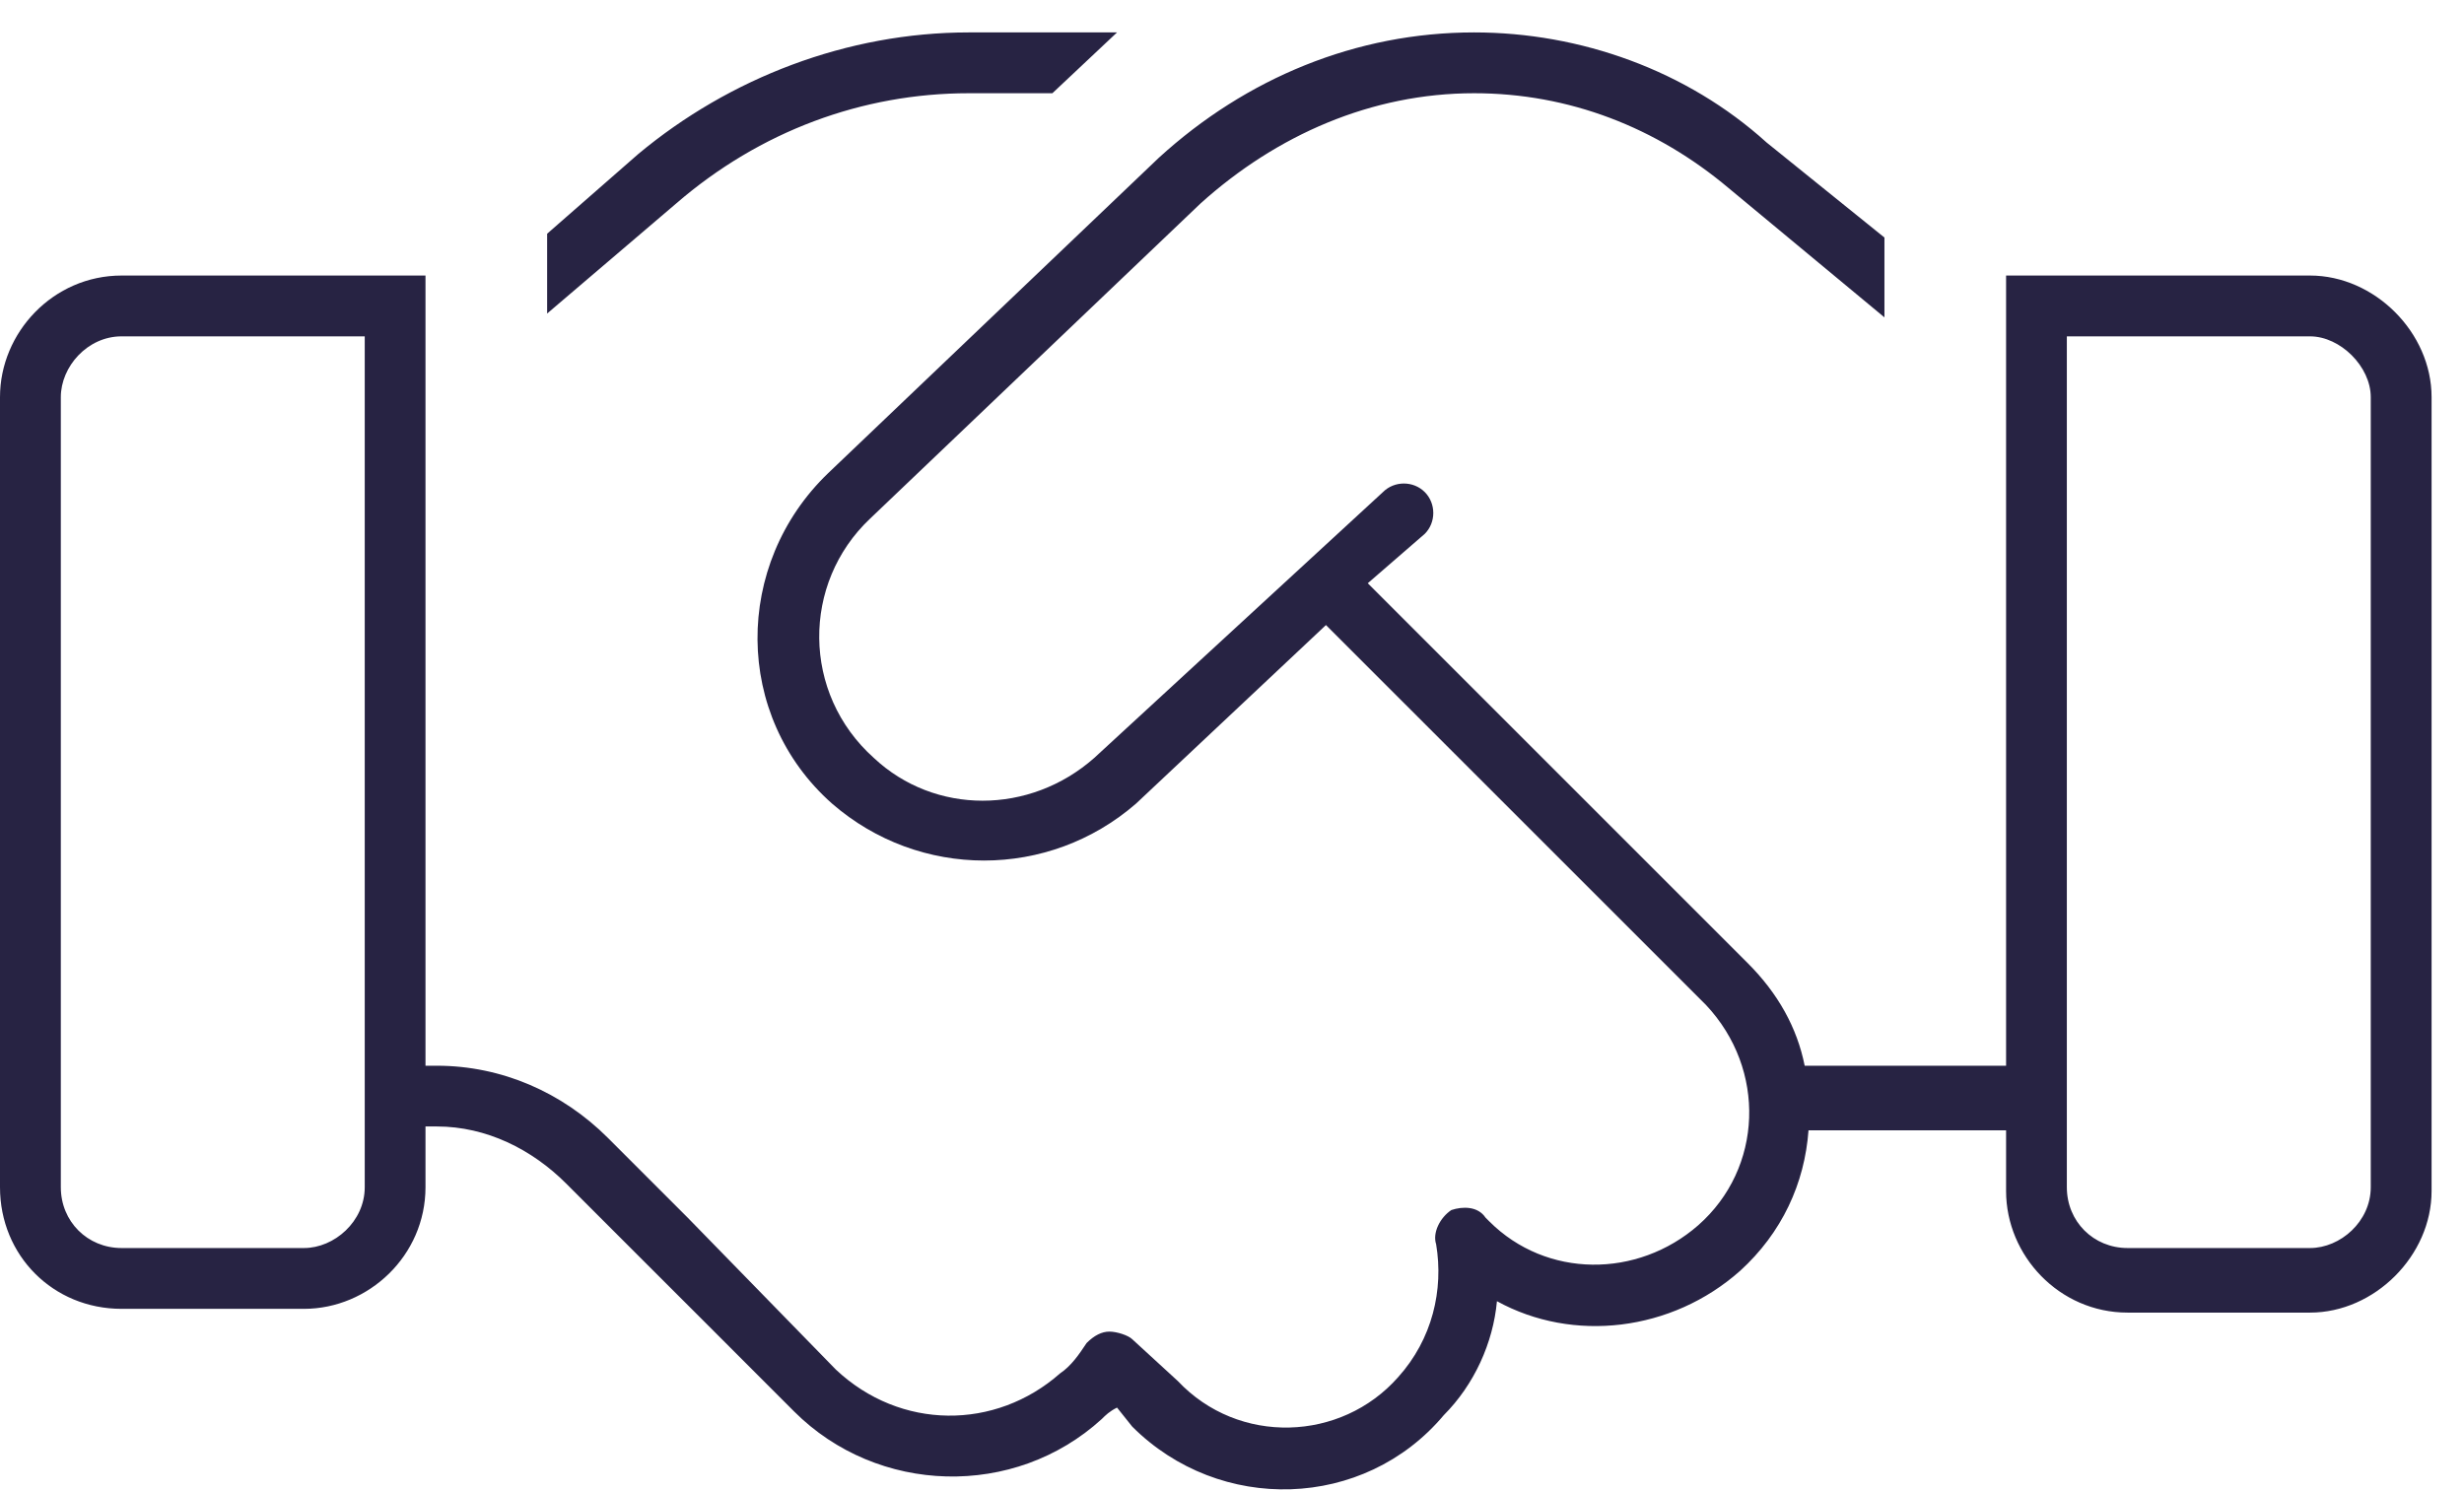 <?xml version="1.0" encoding="UTF-8"?> <svg xmlns="http://www.w3.org/2000/svg" width="38" height="23" viewBox="0 0 38 23" fill="none"><path d="M14.941 0.5H17.227L16.23 1.438H14.941C13.301 1.438 11.719 2.023 10.43 3.137L8.438 4.836V3.605L9.844 2.375C11.25 1.203 13.066 0.5 14.941 0.5ZM6.562 16.438H6.738C7.734 16.438 8.672 16.848 9.375 17.551L10.605 18.781L12.891 21.125C13.887 22.062 15.352 22.062 16.348 21.184C16.523 21.066 16.641 20.891 16.758 20.715C16.875 20.598 16.992 20.539 17.109 20.539C17.227 20.539 17.402 20.598 17.461 20.656L18.164 21.301C19.102 22.297 20.684 22.238 21.562 21.242C22.09 20.656 22.266 19.895 22.148 19.191C22.09 19.016 22.207 18.781 22.383 18.664C22.559 18.605 22.793 18.605 22.91 18.781L22.969 18.84C23.848 19.719 25.254 19.719 26.191 18.898C27.188 18.02 27.246 16.496 26.309 15.5L20.449 9.641L17.52 12.395C16.172 13.566 14.18 13.566 12.832 12.395C11.309 11.047 11.309 8.703 12.773 7.297L17.871 2.434C19.219 1.203 20.918 0.5 22.734 0.5C24.375 0.5 26.016 1.086 27.246 2.199L29.062 3.664V4.895L26.66 2.902C25.547 1.965 24.199 1.438 22.734 1.438C21.152 1.438 19.688 2.082 18.516 3.137L13.418 8C12.363 8.996 12.363 10.695 13.477 11.691C14.414 12.57 15.879 12.57 16.875 11.691L21.328 7.59C21.504 7.414 21.797 7.414 21.973 7.59C22.148 7.766 22.148 8.059 21.973 8.234L21.094 8.996L26.953 14.855C27.422 15.324 27.715 15.852 27.832 16.438H30.938V5.188V4.25H31.406H31.875H35.625C36.621 4.25 37.5 5.129 37.5 6.125V18.371C37.5 19.367 36.621 20.246 35.625 20.246H32.812C31.758 20.246 30.938 19.367 30.938 18.371V17.434H27.891C27.832 18.254 27.48 19.016 26.836 19.602C25.781 20.539 24.258 20.715 23.086 20.07C23.027 20.715 22.734 21.359 22.266 21.828C21.035 23.293 18.809 23.352 17.461 22.004L17.227 21.711C17.109 21.77 17.051 21.828 16.992 21.887C15.645 23.117 13.535 23.059 12.246 21.77L10.84 20.363L9.902 19.426L8.73 18.254C8.203 17.727 7.5 17.375 6.738 17.375H6.562V18.312C6.562 19.367 5.684 20.188 4.688 20.188H1.875C0.82 20.188 0 19.367 0 18.312V6.125C0 5.129 0.82 4.25 1.875 4.25H5.625H6.094H6.562V5.188V16.438ZM5.625 5.188H1.875C1.348 5.188 0.938 5.656 0.938 6.125V18.312C0.938 18.84 1.348 19.25 1.875 19.25H4.688C5.156 19.25 5.625 18.84 5.625 18.312V5.188ZM35.625 5.188H31.875V18.312C31.875 18.84 32.285 19.25 32.812 19.25H35.625C36.094 19.25 36.562 18.84 36.562 18.312V6.125C36.562 5.656 36.094 5.188 35.625 5.188Z" fill="#272343"></path></svg> 